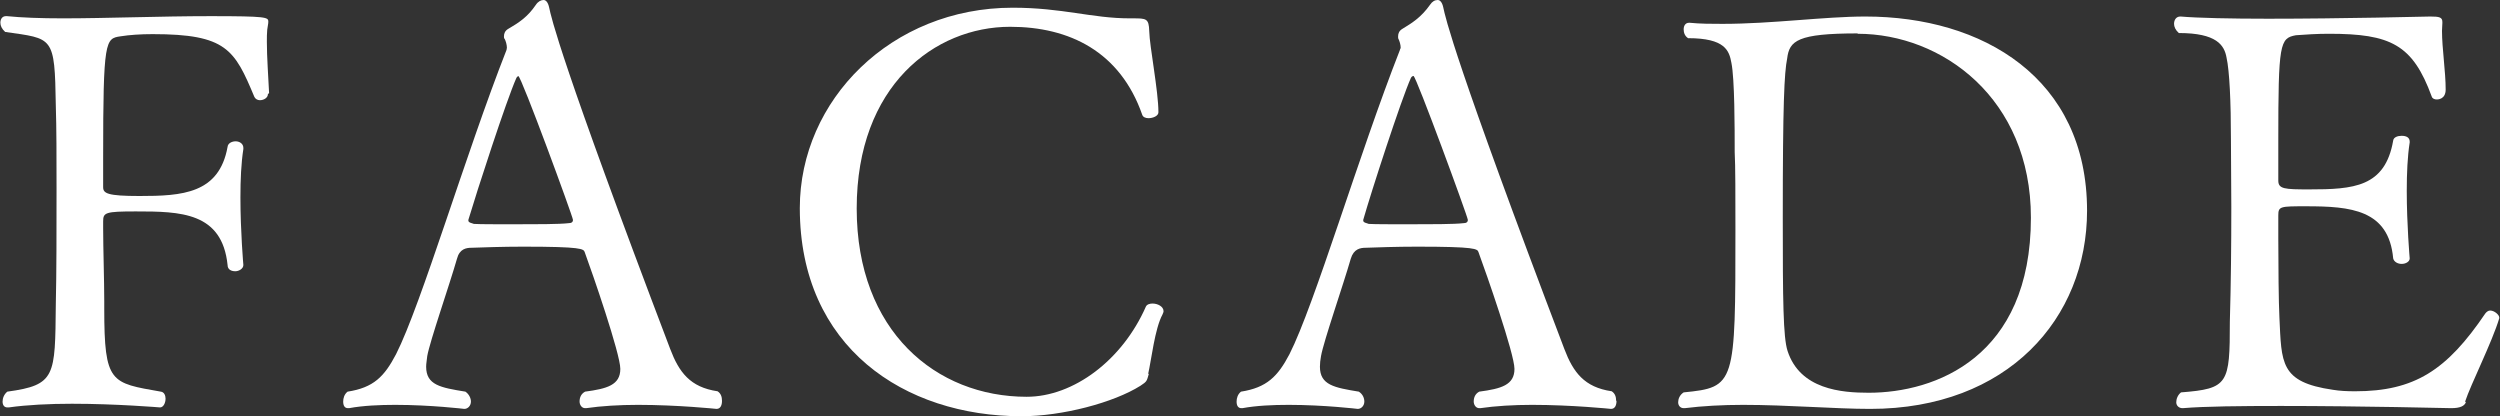 <?xml version="1.0" encoding="UTF-8"?>
<svg id="_レイヤー_2" data-name="レイヤー 2" xmlns="http://www.w3.org/2000/svg" width="68.11" height="11.34" viewBox="0 0 68.11 11.34">
  <rect x="0" y="0" width="68.11" height="11.34" fill="#333333" stroke="none"/>
  <g id="_レイヤー_1-2" data-name="レイヤー 1">
    <g>
      <path d="M7.3,2.56c0,.11-.12.17-.22.17-.06,0-.12-.03-.15-.09-.54-1.29-.76-1.71-2.77-1.71-.33,0-.63.02-.88.06-.41.06-.47.1-.47,3.28v.83c0,.17.12.24.99.24,1.16,0,2.17-.06,2.4-1.34.01-.1.12-.15.22-.15s.21.06.21.18v.03c-.06.38-.08.84-.08,1.32,0,.93.08,1.84.08,1.84,0,.1-.12.17-.22.17s-.21-.04-.21-.17c-.15-1.44-1.28-1.46-2.5-1.46-.83,0-.89.03-.89.27v.19c0,.52.03,1.44.03,1.98v.21c0,2.04.18,2.02,1.54,2.26.09.01.13.1.13.19,0,.12-.06.24-.15.24,0,0-1.19-.1-2.4-.1-.61,0-1.23.03-1.72.1h-.04c-.09,0-.13-.07-.13-.16s.04-.2.13-.27c1.32-.18,1.3-.42,1.32-2.37.02-.87.02-2.04.02-3.16,0-.83,0-1.64-.02-2.27-.03-1.9-.07-1.81-1.38-2-.09-.08-.13-.17-.13-.25,0-.11.06-.18.15-.18h.03c.39.04.92.06,1.52.06,1.18,0,2.68-.06,4.02-.06,1.54,0,1.58.03,1.58.15,0,.06-.02.13-.03.22-.01.11-.01.21-.01.33,0,.42.04.95.06,1.38v.02Z" style="fill: #fff; stroke-width: 0px;"/>
      <path d="M19.67,10.92c0,.12-.04.22-.15.22,0,0-1.06-.11-2.14-.11-.5,0-1,.03-1.41.09h-.03c-.09,0-.15-.09-.15-.18,0-.11.04-.21.15-.27.6-.08.96-.18.96-.62,0-.41-.76-2.61-.97-3.18-.03-.09-.08-.15-1.68-.15-.56,0-1.11.02-1.4.03-.15,0-.33.03-.4.3-.21.73-.74,2.25-.81,2.65-.01.11-.03.2-.03.29,0,.5.39.57,1.07.68.1.07.15.18.15.27,0,.11-.08.2-.18.2,0,0-.92-.11-1.88-.11-.43,0-.88.02-1.26.09h-.03c-.09,0-.13-.07-.13-.18,0-.09.03-.2.12-.27.71-.11,1-.41,1.32-1.02.69-1.36,1.89-5.44,3.01-8.29,0-.02.01-.04.01-.06,0-.08-.03-.18-.06-.24-.02-.01-.02-.04-.02-.07,0-.08.03-.15.11-.2.29-.17.53-.32.76-.66.06-.09.14-.13.21-.13.06,0,.12.06.15.2.06.28.3,1.42,3.3,9.31.24.63.54,1.04,1.29,1.15.09.06.12.15.12.26ZM14.13,2.07s-.04.01-.06.05c-.27.6-1.09,3.13-1.31,3.87v.02c0,.06.11.07.15.09.17.01.6.01,1.08.01.6,0,1.25,0,1.5-.03.08,0,.12-.03.12-.09,0-.08-1.41-3.92-1.49-3.92Z" style="fill: #fff; stroke-width: 0px;"/>
      <path d="M31.3,10.18c-.06.21-.05.21-.23.33-.73.46-2.13.83-3.24.83-3.19,0-6.04-1.88-6.04-5.67,0-2.94,2.49-5.46,5.8-5.46,1.36,0,2.16.29,3.19.29h.08c.37,0,.44,0,.45.35.01.42.25,1.63.25,2.21,0,.1-.15.16-.27.16-.08,0-.15-.03-.17-.09-.6-1.72-1.98-2.4-3.6-2.4-2.05,0-4.18,1.6-4.18,4.95s2.17,5.13,4.63,5.13c1.28,0,2.61-1,3.25-2.46.03-.06.11-.08.18-.08.14,0,.3.08.3.21,0,.03-.02.06-.03.09-.21.39-.3,1.23-.39,1.62Z" style="fill: #fff; stroke-width: 0px;"/>
      <path d="M44.04,10.92c0,.12-.04.22-.15.22,0,0-1.07-.11-2.15-.11-.5,0-1,.03-1.41.09h-.03c-.09,0-.15-.09-.15-.18,0-.11.04-.21.15-.27.6-.08.96-.18.96-.62,0-.41-.77-2.61-.98-3.18-.03-.09-.07-.15-1.68-.15-.55,0-1.11.02-1.39.03-.15,0-.33.03-.41.3-.21.73-.74,2.25-.81,2.65-.02.11-.03.2-.03.29,0,.5.39.57,1.06.68.11.07.15.18.15.27,0,.11-.08.2-.18.2,0,0-.92-.11-1.88-.11-.44,0-.88.02-1.26.09h-.03c-.09,0-.13-.07-.13-.18,0-.09.03-.2.12-.27.7-.11,1-.41,1.32-1.02.69-1.36,1.89-5.44,3.01-8.29,0-.02.02-.04.02-.06,0-.08-.03-.18-.06-.24-.01-.01-.01-.04-.01-.07,0-.08.03-.15.11-.2.28-.17.52-.32.76-.66.06-.09.13-.13.21-.13.06,0,.12.06.15.2.06.28.3,1.42,3.3,9.31.24.63.54,1.04,1.29,1.15.09.06.12.15.12.26ZM38.5,2.07s-.04.01-.06.05c-.27.6-1.09,3.13-1.3,3.87v.02c0,.06.11.07.15.09.17.01.6.01,1.08.01.6,0,1.25,0,1.5-.03.08,0,.12-.03.12-.09,0-.08-1.41-3.92-1.48-3.92Z" style="fill: #fff; stroke-width: 0px;"/>
      <path d="M50.95,11.14c-.96,0-2.25-.11-3.46-.11-.56,0-1.11.03-1.59.09h-.03c-.09,0-.15-.07-.15-.16s.04-.2.15-.27c1.41-.14,1.41-.21,1.41-4.44,0-.87,0-1.75-.02-2.11,0-.62,0-2-.09-2.43-.06-.33-.17-.67-1.18-.67-.09-.06-.12-.15-.12-.24s.04-.18.15-.18h.01c.3.03.6.03.9.03,1.35,0,2.78-.2,3.89-.2,3.19,0,6.04,1.67,6.04,5.29,0,2.93-2.16,5.4-5.91,5.4ZM50.61.91c-1.64,0-1.86.2-1.92.68-.08.4-.12,1.23-.12,4.35,0,2.25.01,3.25.13,3.62.34,1.05,1.47,1.14,2.21,1.14,1.81,0,4.42-.96,4.42-4.77,0-3.25-2.42-5.01-4.72-5.01Z" style="fill: #fff; stroke-width: 0px;"/>
      <path d="M67.18,10.96c-.04.1-.15.16-.4.16,0,0-2.48-.06-4.64-.06-1.08,0-2.08.01-2.67.06h-.01c-.1,0-.17-.07-.17-.16s.04-.2.13-.27c1.29-.1,1.33-.23,1.33-1.93.03-1.04.04-2.07.04-3.12,0-.6-.01-1.2-.01-1.8,0-1.08-.04-1.91-.12-2.27-.06-.34-.27-.67-1.3-.67-.09-.08-.13-.17-.13-.25,0-.11.06-.2.17-.2h.01c.46.04,1.37.06,2.38.06,2.01,0,4.42-.06,4.42-.06.25,0,.33.02.33.15v.03c0,.06-.01.14-.01.21,0,.48.1,1.11.1,1.6,0,.27-.22.27-.24.27-.06,0-.12-.02-.14-.08-.52-1.42-1.12-1.71-2.8-1.71-.33,0-.63.02-.9.04-.44.08-.48.22-.48,2.87v1.09c0,.23.17.24.84.24,1.21,0,2.07-.06,2.29-1.33.01-.09.12-.13.23-.13.12,0,.22.04.22.16v.02c-.06.38-.08.84-.08,1.32,0,.93.08,1.84.08,1.84,0,.09-.11.15-.22.15-.11,0-.21-.06-.23-.15-.12-1.33-1.16-1.42-2.37-1.42-.71,0-.76,0-.76.25v.63c0,.72.01,1.75.03,2.14.06,1.25.01,1.77,1.46,1.98.18.03.38.04.6.04,1.62,0,2.5-.57,3.55-2.12.03-.04.08-.08.13-.08.12,0,.25.12.25.19v.02c-.19.64-.78,1.81-.93,2.27Z" style="fill: #fff; stroke-width: 0px;"/>
    </g>
  </g>
</svg>